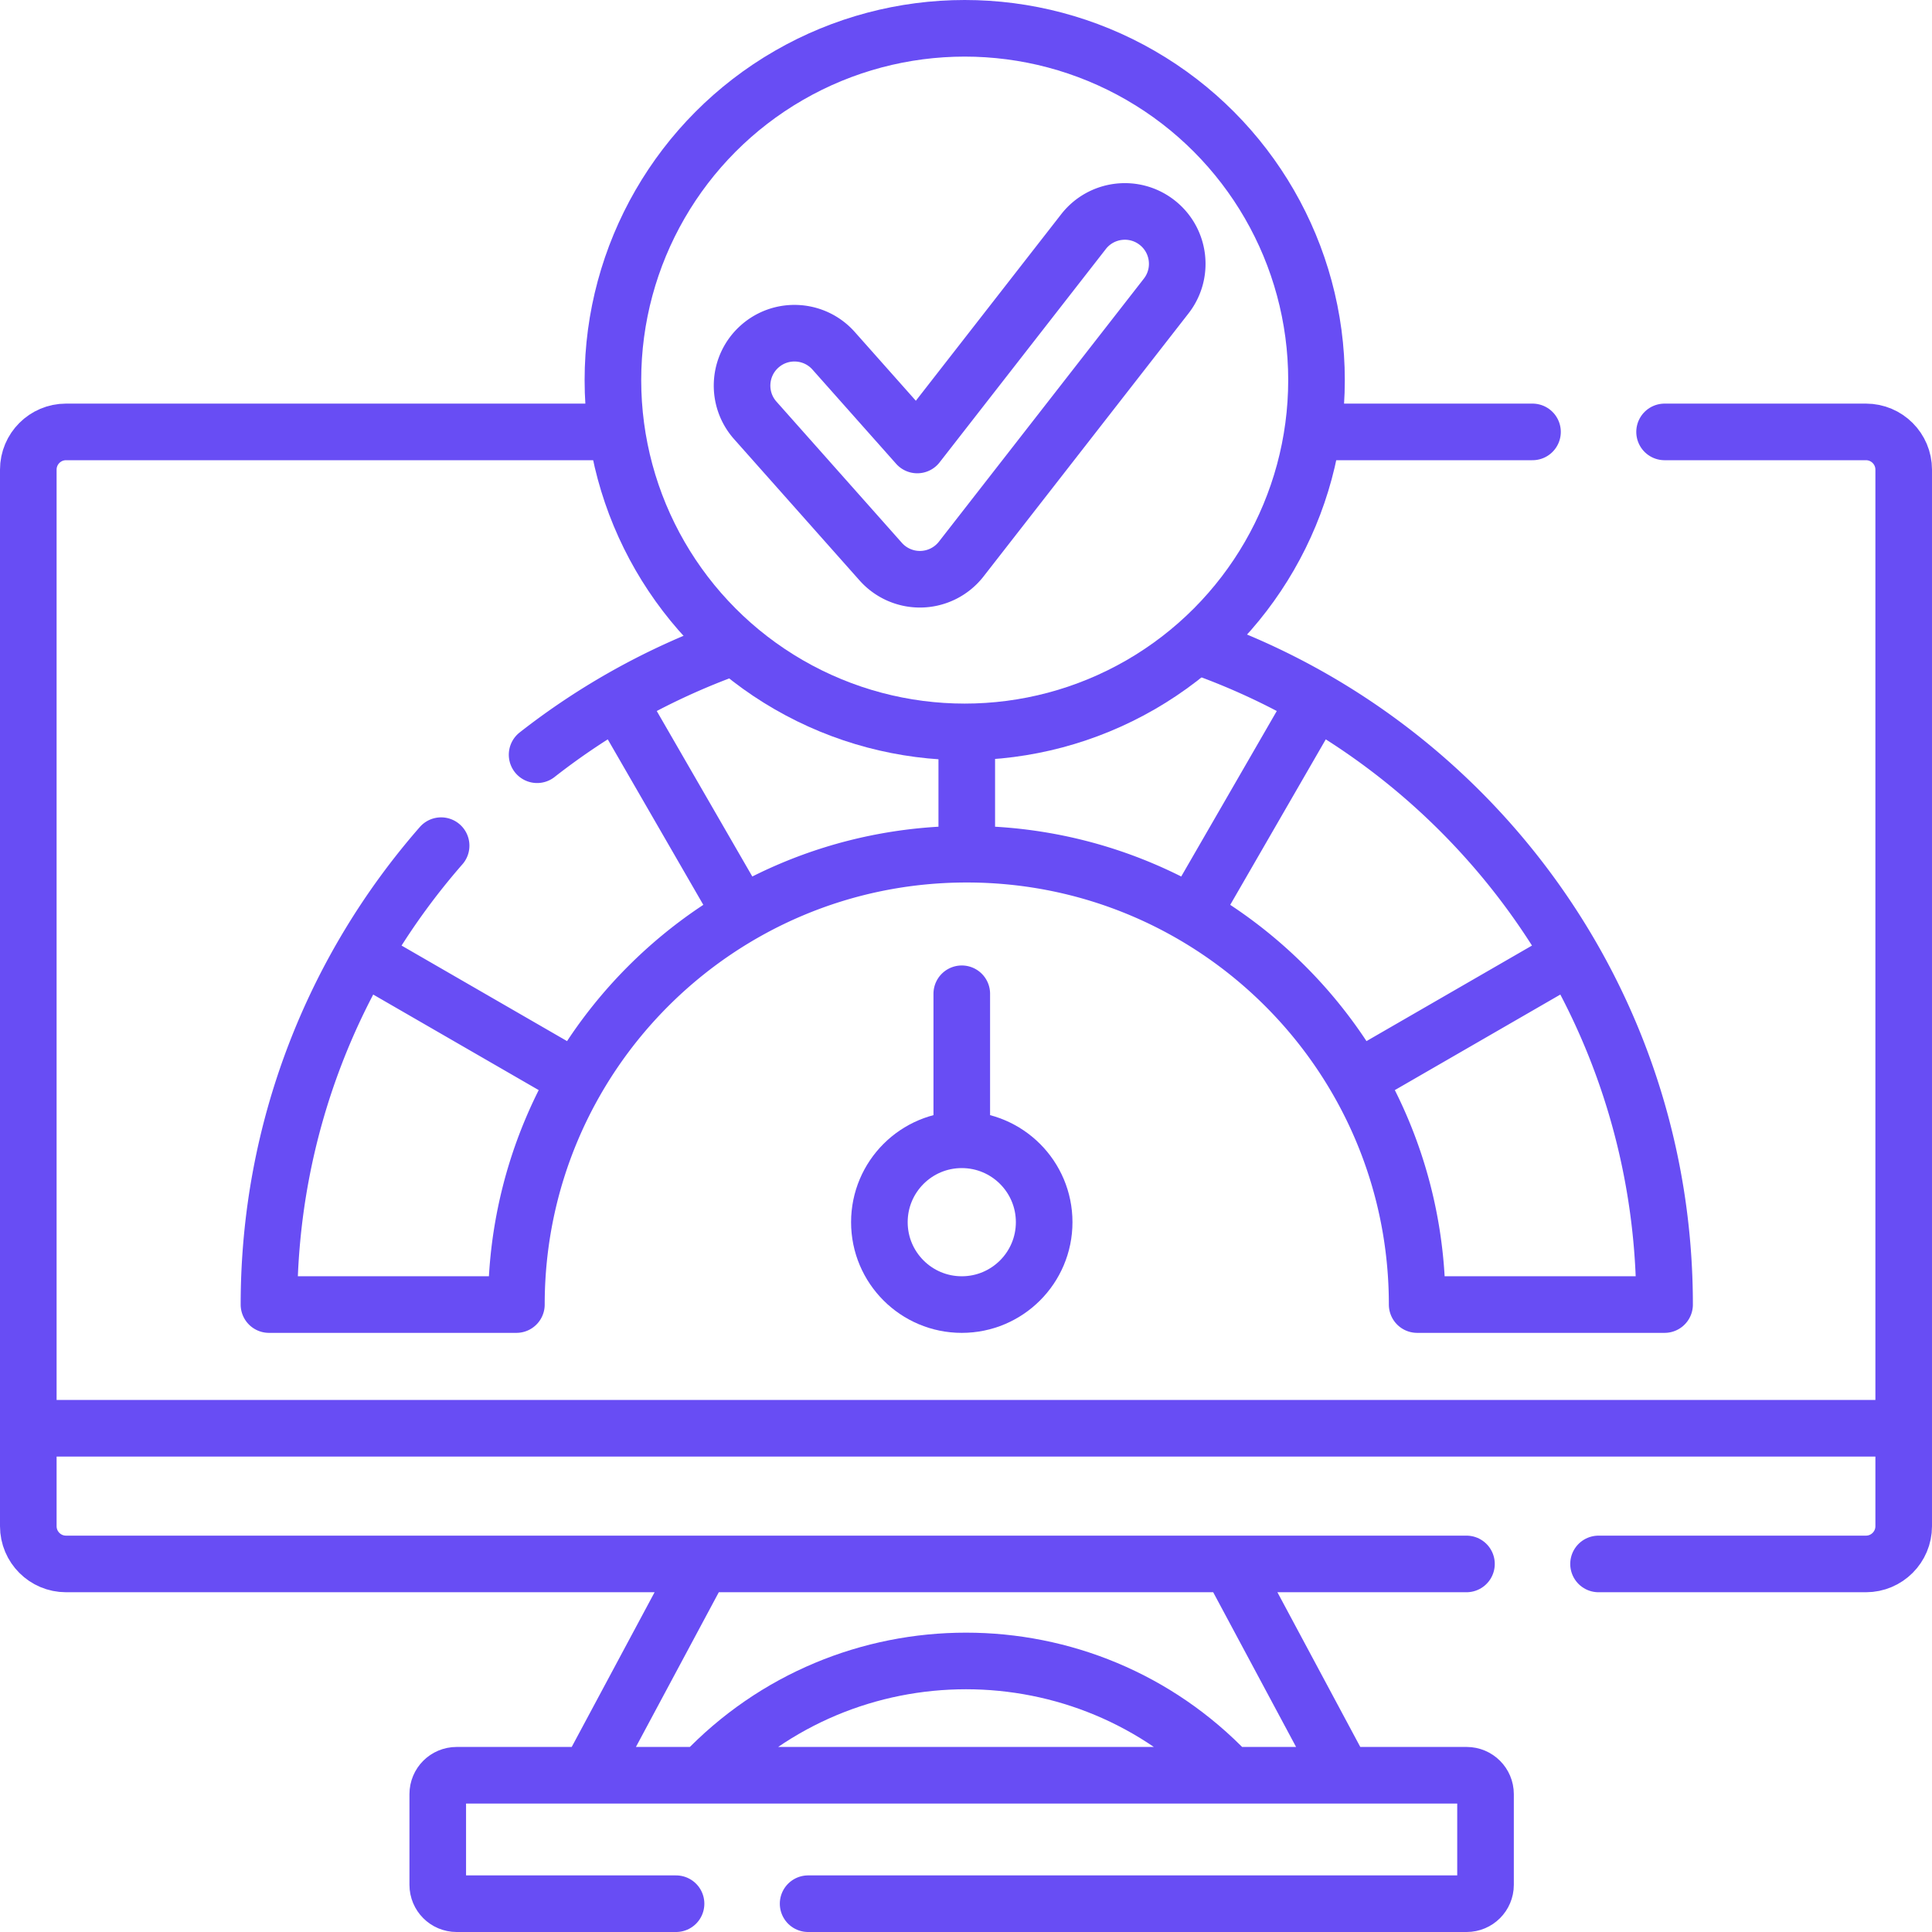 <svg xmlns="http://www.w3.org/2000/svg" xmlns:xlink="http://www.w3.org/1999/xlink" width="512" height="512" x="0" y="0" viewBox="0 0 512 512" style="enable-background:new 0 0 512 512" xml:space="preserve" class=""><g><path d="M214.16 504.5h174.52c2.76 0 5-2.24 5-5v-24.04c0-2.76-2.24-5-5-5H121.01c-2.77 0-5 2.24-5 5v24.04c0 2.76 2.23 5 5 5h58.15M406.13 114.46h-57.24M160.83 114.46H17.5c-5.52 0-10 4.48-10 10v280c0 5.52 4.48 10 10 10h371.13M441.13 114.46h53.37c5.52 0 10 4.48 10 10v280c0 5.52-4.48 10-10 10h-70.87M355.329 469.207l-28.516-53.23M186.378 470.059c18.92-19.933 44.271-29.889 69.622-29.889 25.268 0 50.536 9.892 69.436 29.694M185.187 415.977l-28.813 53.786M10.447 378.501h491.234" style="stroke-width:15;stroke-linecap:round;stroke-linejoin:round;stroke-miterlimit:10;" fill="none" stroke="#684df4" stroke-width="15" stroke-linecap="round" stroke-linejoin="round" stroke-miterlimit="10" data-original="#000000" class="" opacity="1"></path><path d="M318.31 171.49c71.58 25.51 122.82 93.89 122.82 174.23h-65.57c0-65.91-53.44-119.35-119.36-119.35-65.91 0-119.35 53.44-119.35 119.35H71.28c0-46.56 17.21-89.1 45.62-121.61M193.04 171.87a184.512 184.512 0 0 0-50.7 28.14M256.204 222.243v-25.115M195.241 240.132l-29.911-51.806M147.628 283.037 98.806 254.85M318.005 238.681l29.073-50.355M362.259 284.492l51.343-29.642M254.88 298.519v-35.158" style="stroke-width:15;stroke-linecap:round;stroke-linejoin:round;stroke-miterlimit:10;" fill="none" stroke="#684df4" stroke-width="15" stroke-linecap="round" stroke-linejoin="round" stroke-miterlimit="10" data-original="#000000" class="" opacity="1"></path><circle cx="255.658" cy="100.73" r="93.23" style="stroke-width:15;stroke-linecap:round;stroke-linejoin:round;stroke-miterlimit:10;" fill="none" stroke="#684df4" stroke-width="15" stroke-linecap="round" stroke-linejoin="round" stroke-miterlimit="10" data-original="#000000" class="" opacity="1"></circle><path d="M243.782 153.506a13.884 13.884 0 0 1-10.381-4.665l-33.242-37.432c-5.092-5.734-4.572-14.51 1.162-19.603 5.734-5.092 14.51-4.572 19.603 1.162l22.162 24.956 44.055-56.538c4.714-6.05 13.439-7.132 19.487-2.418 6.049 4.713 7.132 13.438 2.418 19.487l-54.31 69.699a13.884 13.884 0 0 1-10.954 5.352z" style="stroke-width:15;stroke-linecap:round;stroke-linejoin:round;stroke-miterlimit:10;" fill="none" stroke="#684df4" stroke-width="15" stroke-linecap="round" stroke-linejoin="round" stroke-miterlimit="10" data-original="#000000" class="" opacity="1"></path><circle cx="254.88" cy="323.889" r="21.835" style="stroke-width:15;stroke-linecap:round;stroke-linejoin:round;stroke-miterlimit:10;" fill="none" stroke="#684df4" stroke-width="15" stroke-linecap="round" stroke-linejoin="round" stroke-miterlimit="10" data-original="#000000" class="" opacity="1"></circle></g></svg>